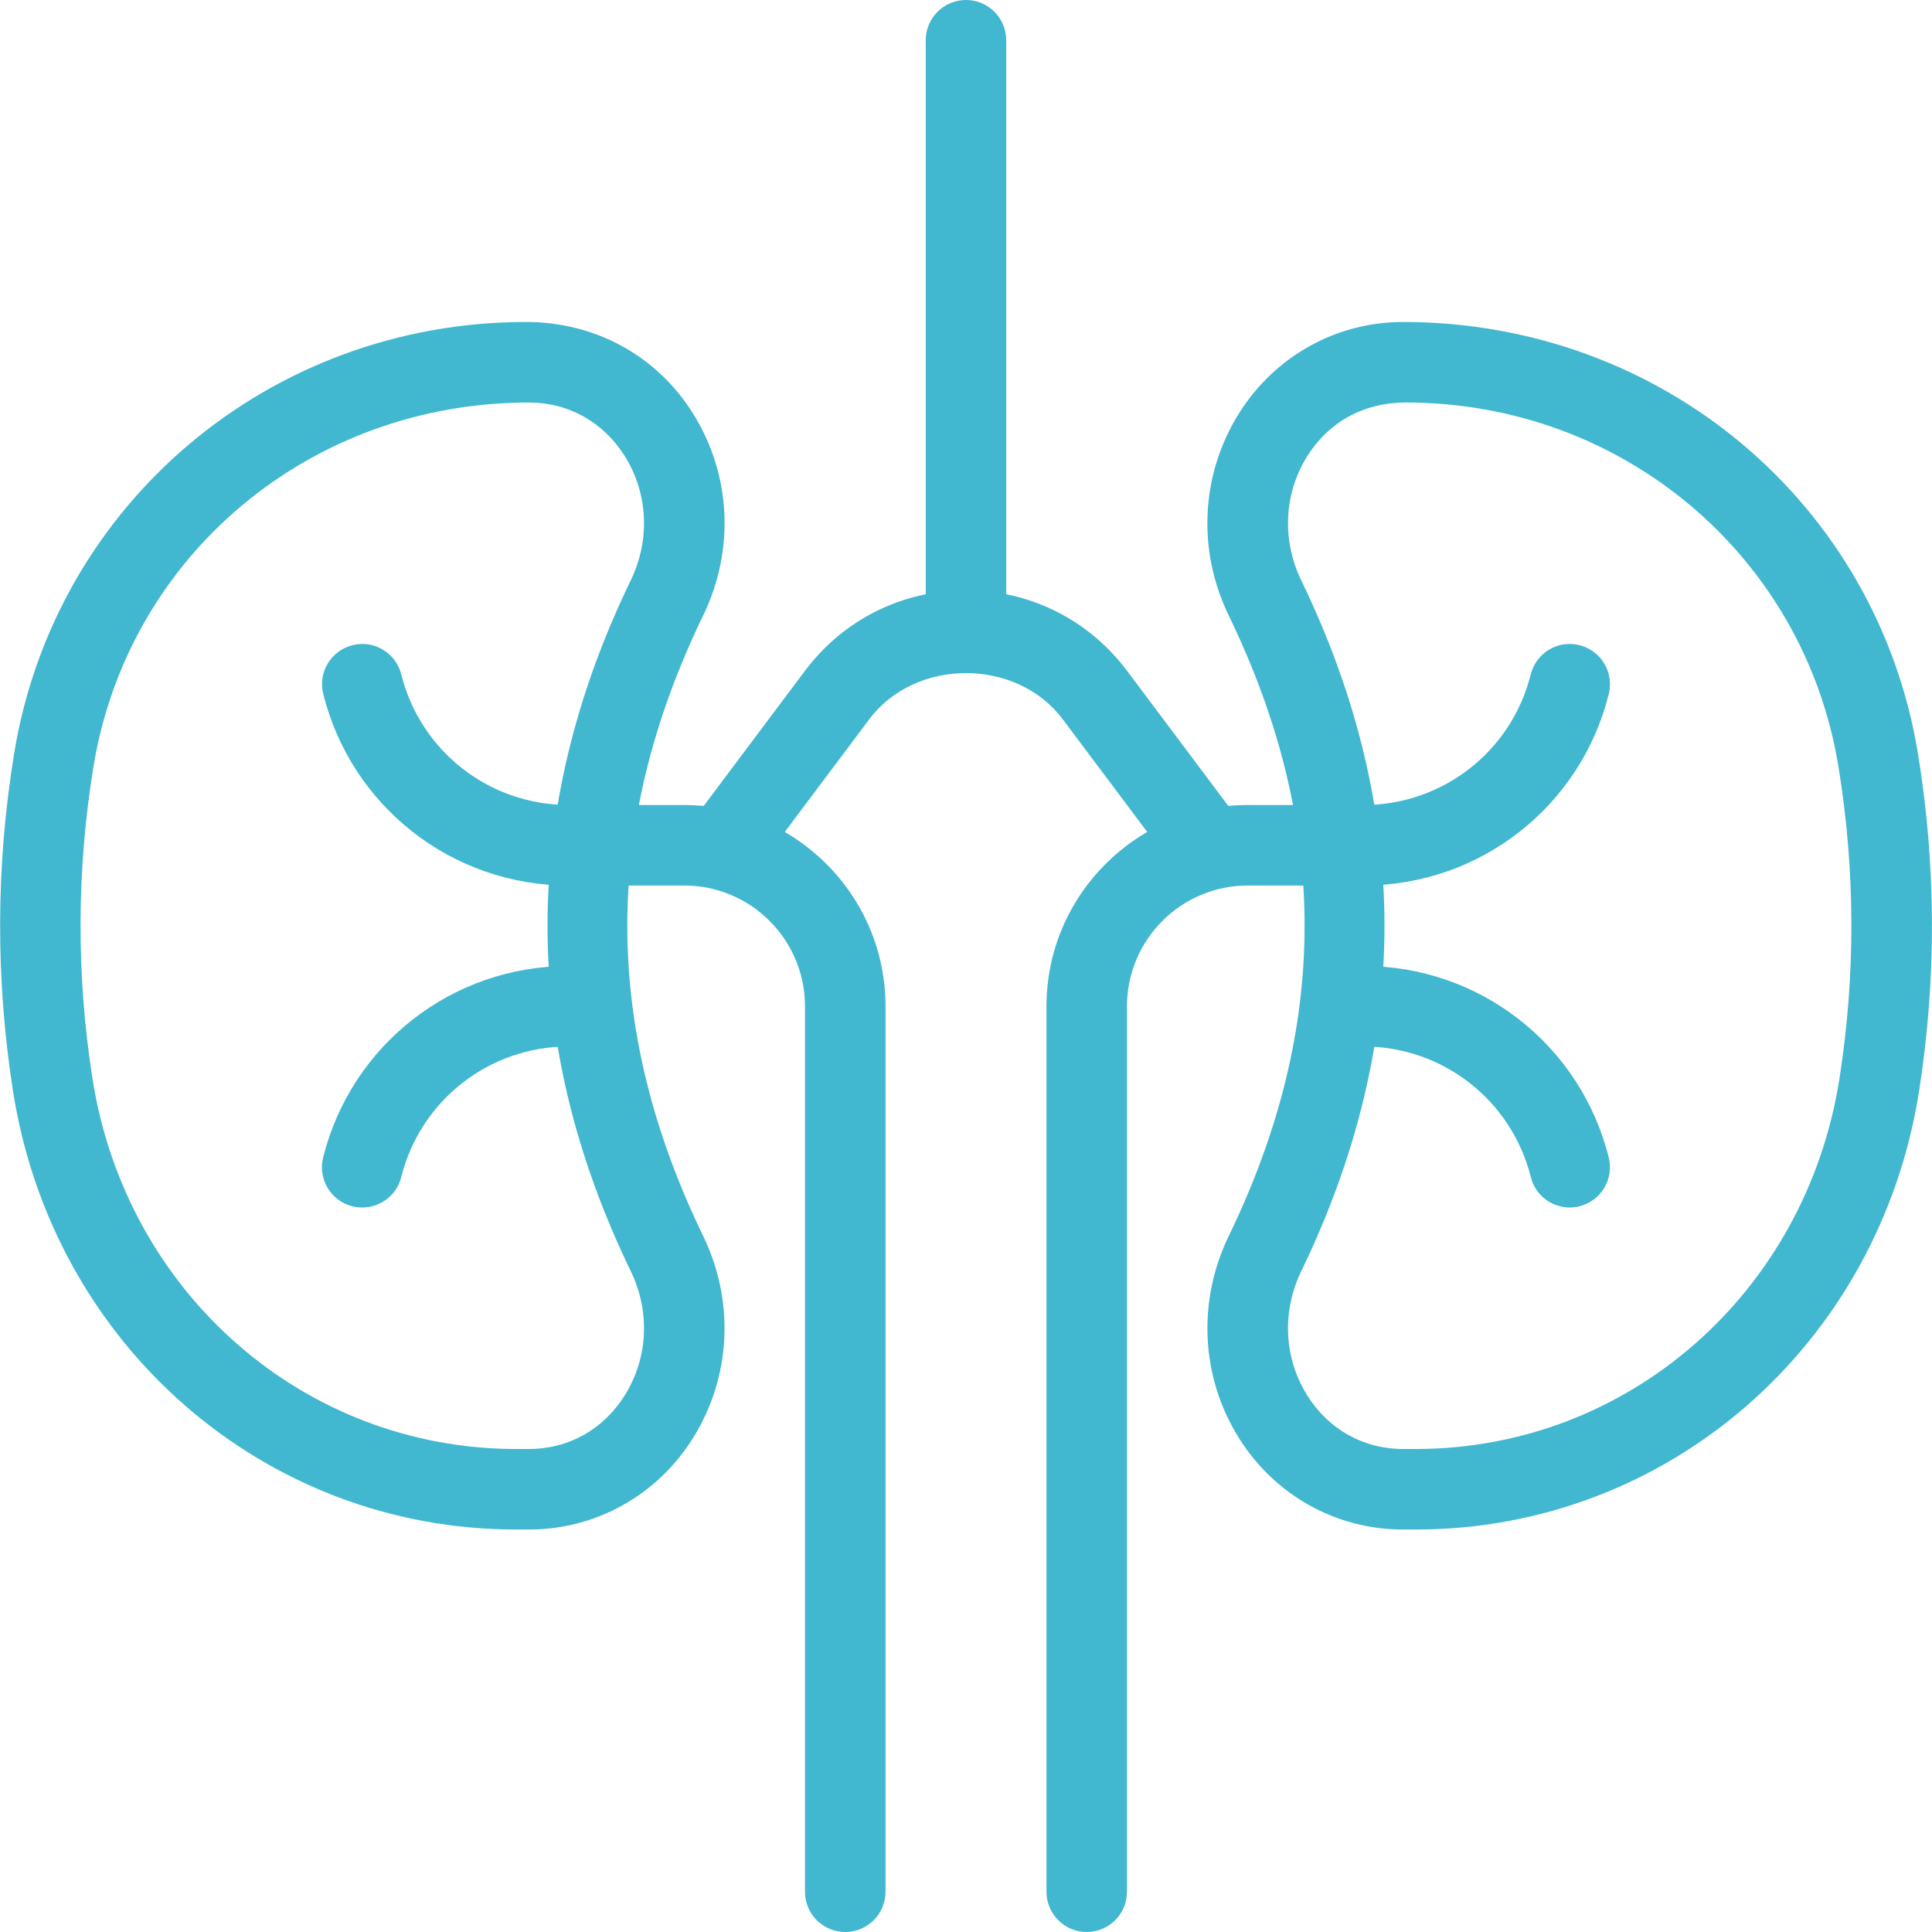 <svg width="44" height="44" viewBox="0 0 44 44" fill="none" xmlns="http://www.w3.org/2000/svg">
<g clip-path="url(#clip0_4201_37199)">
<path d="M32.245 34.834H31.953C30.431 34.834 29.035 34.056 28.217 32.753C27.348 31.365 27.262 29.645 27.984 28.149C30.287 23.395 30.287 18.772 27.984 14.018C27.26 12.524 27.348 10.802 28.217 9.414C29.035 8.111 30.431 7.333 31.953 7.333C37.847 7.333 42.753 11.47 43.681 17.169C44.097 19.718 44.105 22.303 43.705 24.853C42.797 30.635 37.977 34.834 32.245 34.834ZM32.019 9.167C31.053 9.167 30.259 9.612 29.771 10.39C29.24 11.239 29.189 12.296 29.636 13.22C32.162 18.438 32.162 23.731 29.636 28.948C29.189 29.872 29.24 30.93 29.771 31.779C30.257 32.555 31.053 33 31.953 33H32.245C37.068 33 41.125 29.453 41.892 24.567C42.262 22.209 42.255 19.82 41.87 17.463C41.089 12.656 36.945 9.167 32.019 9.167Z" fill="#41B7D0"/>
<path d="M12.047 34.834H11.755C6.022 34.834 1.204 30.635 0.297 24.853C-0.103 22.303 -0.095 19.718 0.321 17.169C1.247 11.47 6.151 7.333 11.981 7.333C13.569 7.333 14.964 8.111 15.781 9.414C16.652 10.802 16.738 12.524 16.014 14.018C13.711 18.772 13.711 23.395 16.014 28.149C16.738 29.643 16.65 31.365 15.781 32.753C14.966 34.056 13.569 34.834 12.047 34.834ZM12.047 9.167C7.055 9.167 2.911 12.656 2.128 17.465C1.744 19.82 1.736 22.209 2.107 24.569C2.873 29.453 6.93 33 11.755 33H12.047C12.947 33 13.743 32.555 14.229 31.777C14.76 30.928 14.812 29.871 14.364 28.947C11.838 23.729 11.838 18.436 14.364 13.219C14.812 12.294 14.76 11.237 14.229 10.388C13.743 9.612 12.947 9.167 12.047 9.167Z" fill="#41B7D0"/>
<path d="M22 15.277C21.494 15.277 21.083 14.867 21.083 14.361V0.917C21.083 0.411 21.494 0 22 0C22.506 0 22.916 0.411 22.916 0.917V14.361C22.916 14.868 22.506 15.277 22 15.277Z" fill="#41B7D0"/>
<path d="M31.053 20.167H30.709C30.203 20.167 29.792 19.756 29.792 19.25C29.792 18.744 30.203 18.334 30.709 18.334H31.053C32.857 18.334 34.423 17.111 34.861 15.362C34.984 14.87 35.479 14.568 35.972 14.694C36.464 14.817 36.762 15.314 36.639 15.805C35.998 18.374 33.701 20.167 31.053 20.167Z" fill="#41B7D0"/>
<path d="M35.75 27.5C35.34 27.5 34.966 27.223 34.863 26.805C34.423 25.056 32.857 23.833 31.053 23.833H30.709C30.203 23.833 29.792 23.423 29.792 22.917C29.792 22.411 30.203 22 30.709 22H31.053C33.699 22 35.996 23.793 36.638 26.361C36.761 26.853 36.462 27.35 35.97 27.473C35.899 27.491 35.824 27.5 35.75 27.5Z" fill="#41B7D0"/>
<path d="M13.291 20.167H12.947C10.301 20.167 8.004 18.374 7.362 15.805C7.238 15.316 7.536 14.817 8.028 14.694C8.519 14.569 9.016 14.87 9.139 15.361C9.577 17.11 11.143 18.333 12.947 18.333H13.291C13.797 18.333 14.208 18.744 14.208 19.25C14.208 19.756 13.797 20.167 13.291 20.167Z" fill="#41B7D0"/>
<path d="M8.25 27.5C8.176 27.5 8.101 27.491 8.026 27.473C7.535 27.35 7.236 26.853 7.359 26.361C8.002 23.793 10.299 22 12.947 22H13.291C13.797 22 14.208 22.411 14.208 22.917C14.208 23.423 13.797 23.833 13.291 23.833H12.947C11.143 23.833 9.577 25.056 9.139 26.805C9.034 27.223 8.662 27.5 8.25 27.5Z" fill="#41B7D0"/>
<path d="M19.25 44C18.744 44 18.333 43.59 18.333 43.084V22.917C18.333 21.401 17.099 20.167 15.583 20.167H13.292C12.786 20.167 12.375 19.756 12.375 19.25C12.375 18.744 12.786 18.334 13.292 18.334H15.583C18.11 18.334 20.167 20.39 20.167 22.917V43.084C20.167 43.59 19.756 44 19.25 44Z" fill="#41B7D0"/>
<path d="M24.75 44C24.244 44 23.833 43.59 23.833 43.084V22.917C23.833 20.39 25.89 18.334 28.416 18.334H30.708C31.214 18.334 31.625 18.744 31.625 19.25C31.625 19.756 31.214 20.167 30.708 20.167H28.416C26.9 20.167 25.666 21.401 25.666 22.917V43.084C25.666 43.59 25.256 44 24.75 44Z" fill="#41B7D0"/>
<path d="M27.5 20.167C27.221 20.167 26.946 20.04 26.767 19.8L24.2 16.377C23.151 14.98 20.849 14.98 19.8 16.377L17.233 19.8C16.929 20.207 16.355 20.288 15.95 19.983C15.545 19.679 15.462 19.105 15.767 18.7L18.333 15.277C19.208 14.111 20.544 13.444 22 13.444C23.456 13.444 24.792 14.111 25.667 15.277L28.233 18.7C28.538 19.105 28.455 19.679 28.05 19.983C27.885 20.106 27.692 20.167 27.5 20.167Z" fill="#41B7D0"/>
</g>
<defs>
<clipPath id="clip0_4201_37199">
<rect width="44" height="44" fill="white"/>
</clipPath>
</defs>
</svg>
